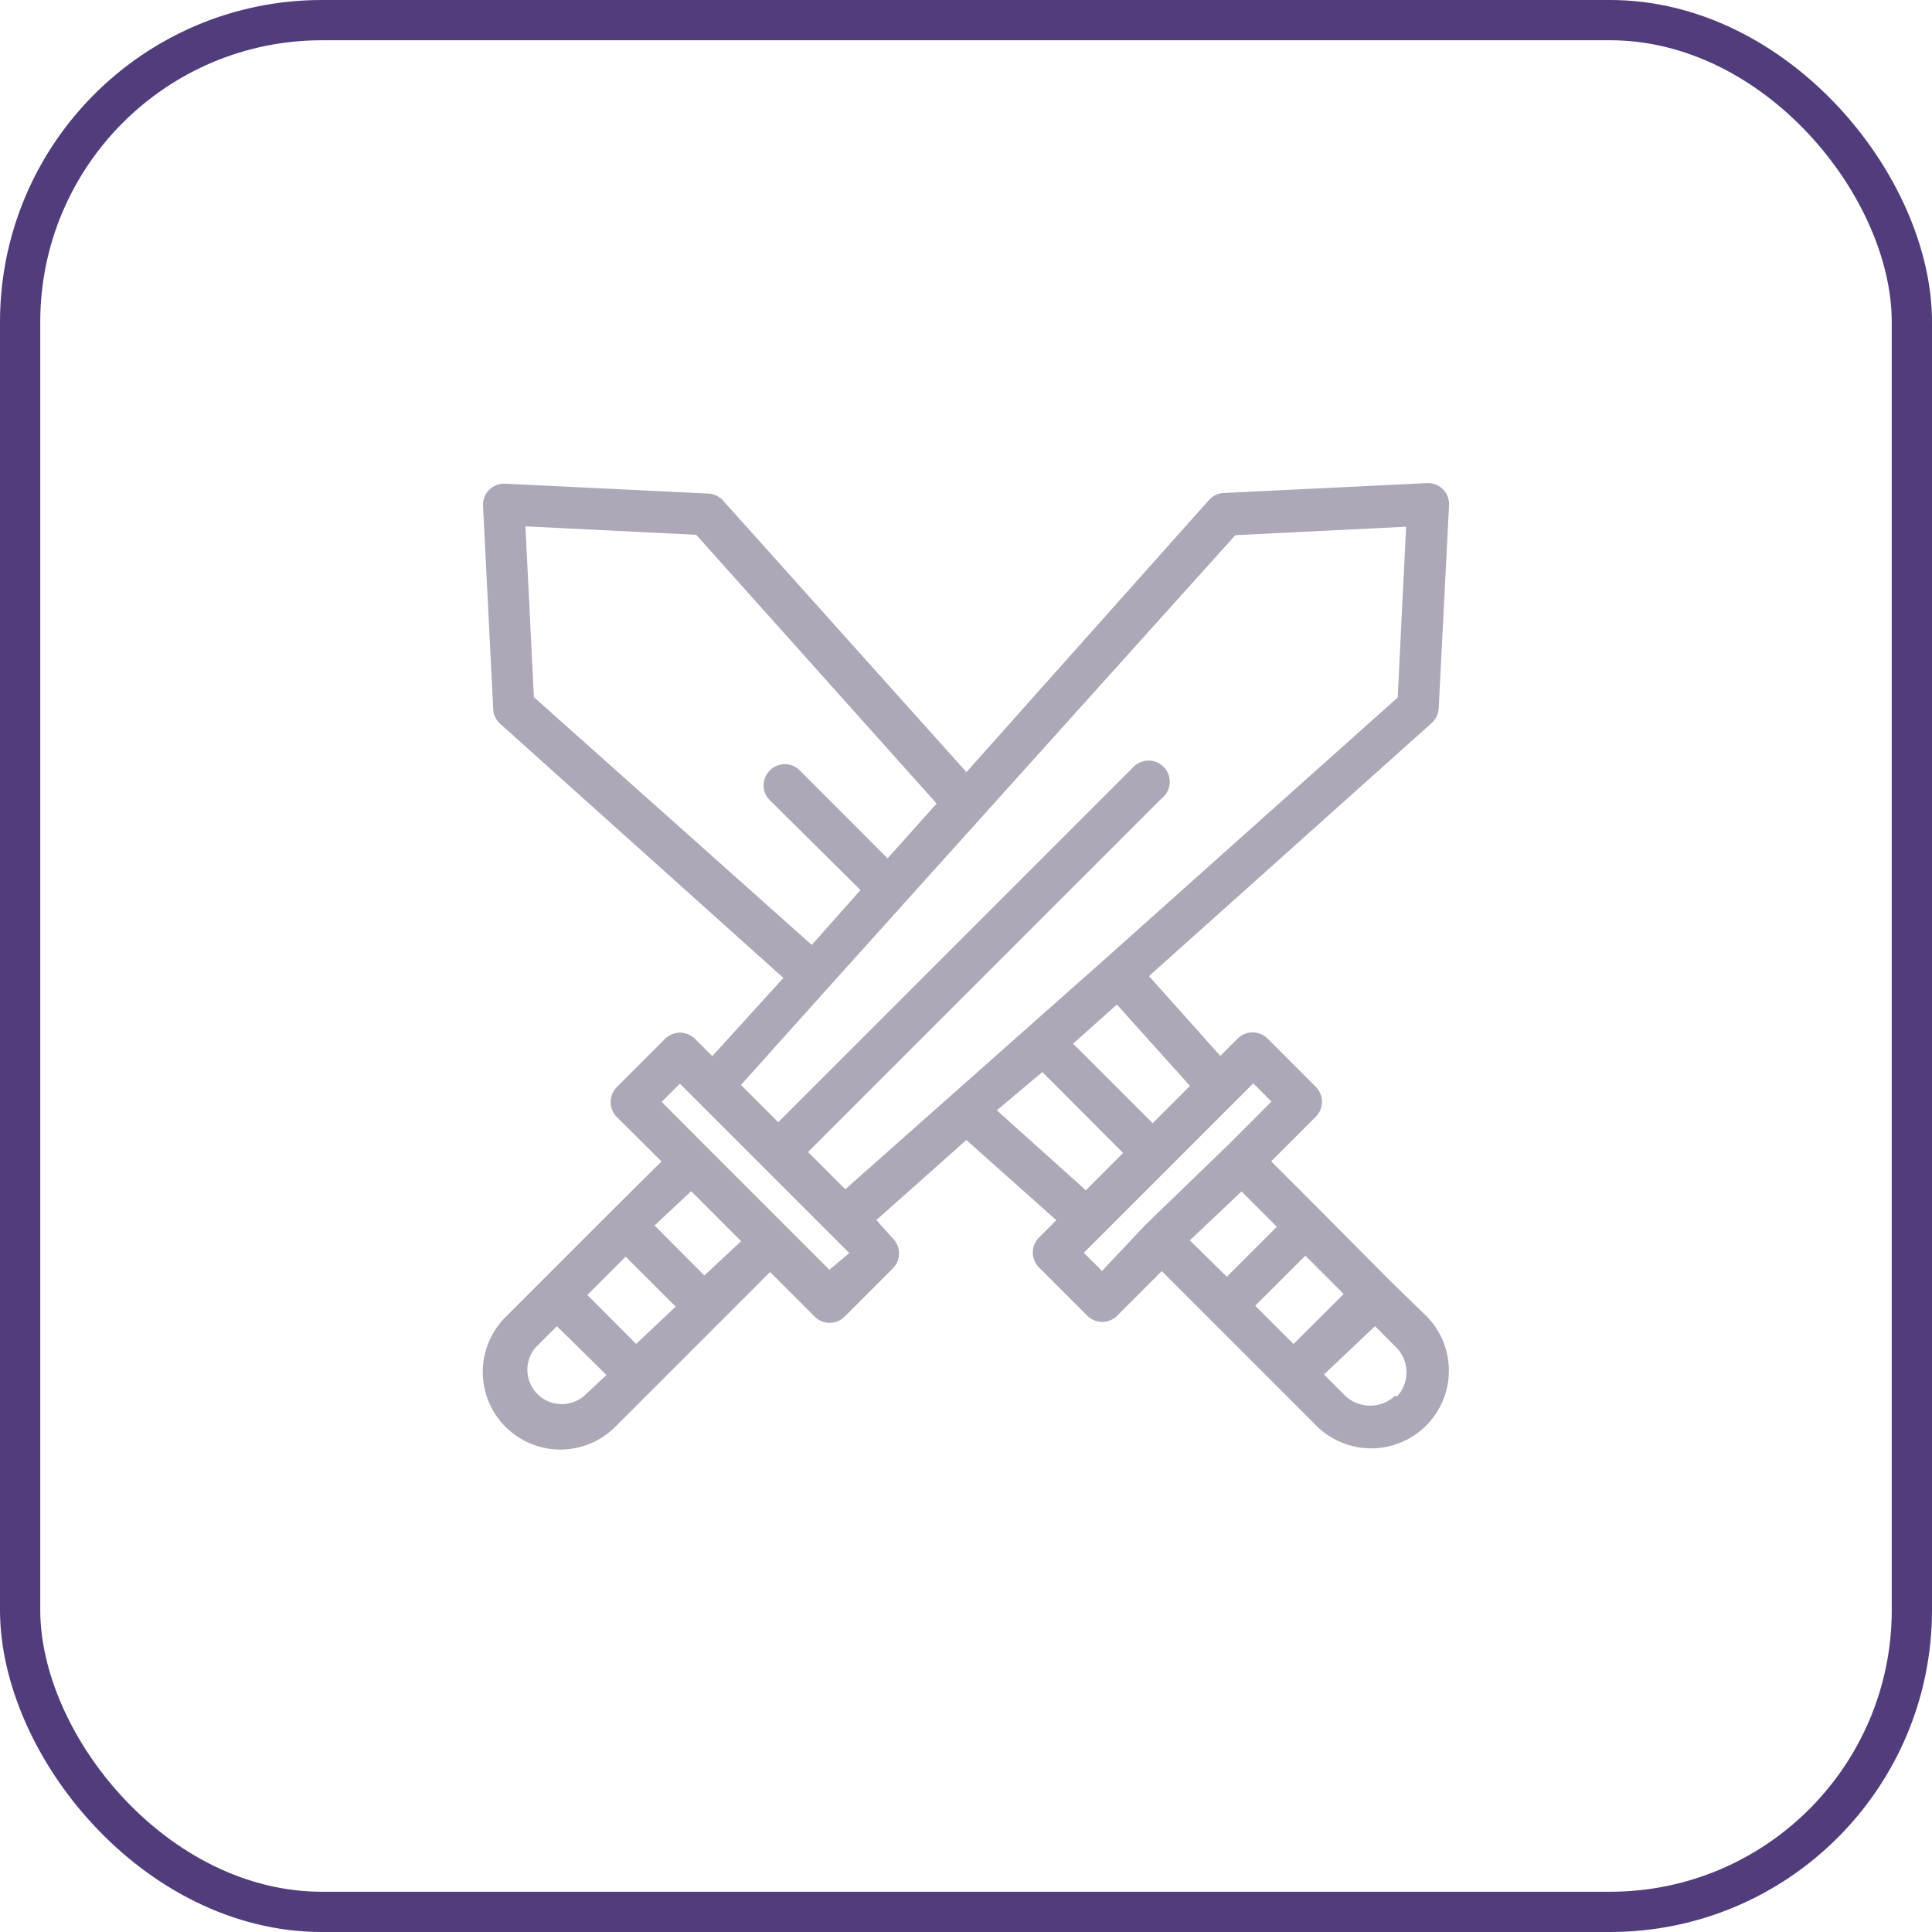 <svg xmlns="http://www.w3.org/2000/svg" width="48" height="48" viewBox="0 0 48 48">
  <g id="Group_25570" data-name="Group 25570" transform="translate(-972 -1311)">
    <g id="Rectangle_1" data-name="Rectangle 1" transform="translate(972 1311)" fill="none" stroke="#513d7b" stroke-width="1">
      <rect width="48" height="48" rx="8" stroke="none"/>
      <rect x="0.5" y="0.5" width="47" height="47" rx="7.5" fill="none"/>
    </g>
    <path id="Path_46088" data-name="Path 46088" d="M971.566,549.1l-.022-.022-.926-.9-1.687-1.7-1.252-1.252,1.109-1.109a.527.527,0,0,0,0-.742l-1.2-1.2a.527.527,0,0,0-.742,0l-.431.431-1.772-1.982,7.025-6.289a.523.523,0,0,0,.173-.368l.257-5.041a.523.523,0,0,0-.494-.55.543.543,0,0,0-.058,0l-5.043.245a.527.527,0,0,0-.368.173l-6.027,6.762-6.047-6.747a.53.53,0,0,0-.367-.173l-5.044-.246a.524.524,0,0,0-.552.492.582.582,0,0,0,0,.06l.253,5.046a.527.527,0,0,0,.173.368l7.036,6.313-1.766,1.944-.431-.431a.527.527,0,0,0-.742,0l-1.2,1.2a.527.527,0,0,0,0,.742l1.111,1.105-1.257,1.247-2.629,2.63a1.928,1.928,0,0,0,2.724,2.729l3.859-3.859,1.109,1.109a.525.525,0,0,0,.742,0l1.2-1.2a.527.527,0,0,0,0-.742l-.41-.458,2.236-1.989,2.235,1.993-.431.431a.527.527,0,0,0,0,.742l1.2,1.2a.525.525,0,0,0,.742,0l1.109-1.109,1.252,1.252,1.694,1.694.915.915a1.93,1.93,0,0,0,2.751-2.706Zm-5.905-5.748-.926.926-1.977-1.975,1.088-.973Zm-16.3-9.659-.21-4.243,4.243.21,5.974,6.678-1.22,1.361-2.208-2.211a.526.526,0,0,0-.742.742l2.277,2.256-1.21,1.364Zm1.257,17.352a.854.854,0,0,1-1.21-1.2l.526-.523,1.231,1.213Zm1.283-1.283-1.212-1.216.952-.952,1.244,1.242Zm1.695-1.7-1.237-1.242.91-.852,1.241,1.243Zm3.107-.142-1.1-1.1-1.984-1.984-1.083-1.088.452-.452,4.209,4.209Zm.395-2-.926-.926,8.781-8.781a.526.526,0,1,0-.681-.8.491.491,0,0,0-.06.06l-8.78,8.782-.926-.926,2.156-2.405,10.127-11.255,4.243-.21-.21,4.243-7.267,6.494Zm3.765-1.961,1.13-.952L964,545.019l-.926.926Zm3.681,2.856-1.067,1.135-.452-.452,4.209-4.209.452.452-1.109,1.109Zm1.114.374,1.283-1.215.878.878-1.241,1.241Zm2.576,2.576-.952-.952,1.246-1.242.952.952Zm2.566,1.309h0l-.042-.026a.9.9,0,0,1-1.241,0l-.526-.526,1.268-1.2.526.526A.878.878,0,0,1,970.8,551.072Z" transform="translate(35.903 794.627)" fill="#ada7b7"/>
  </g>
</svg>
